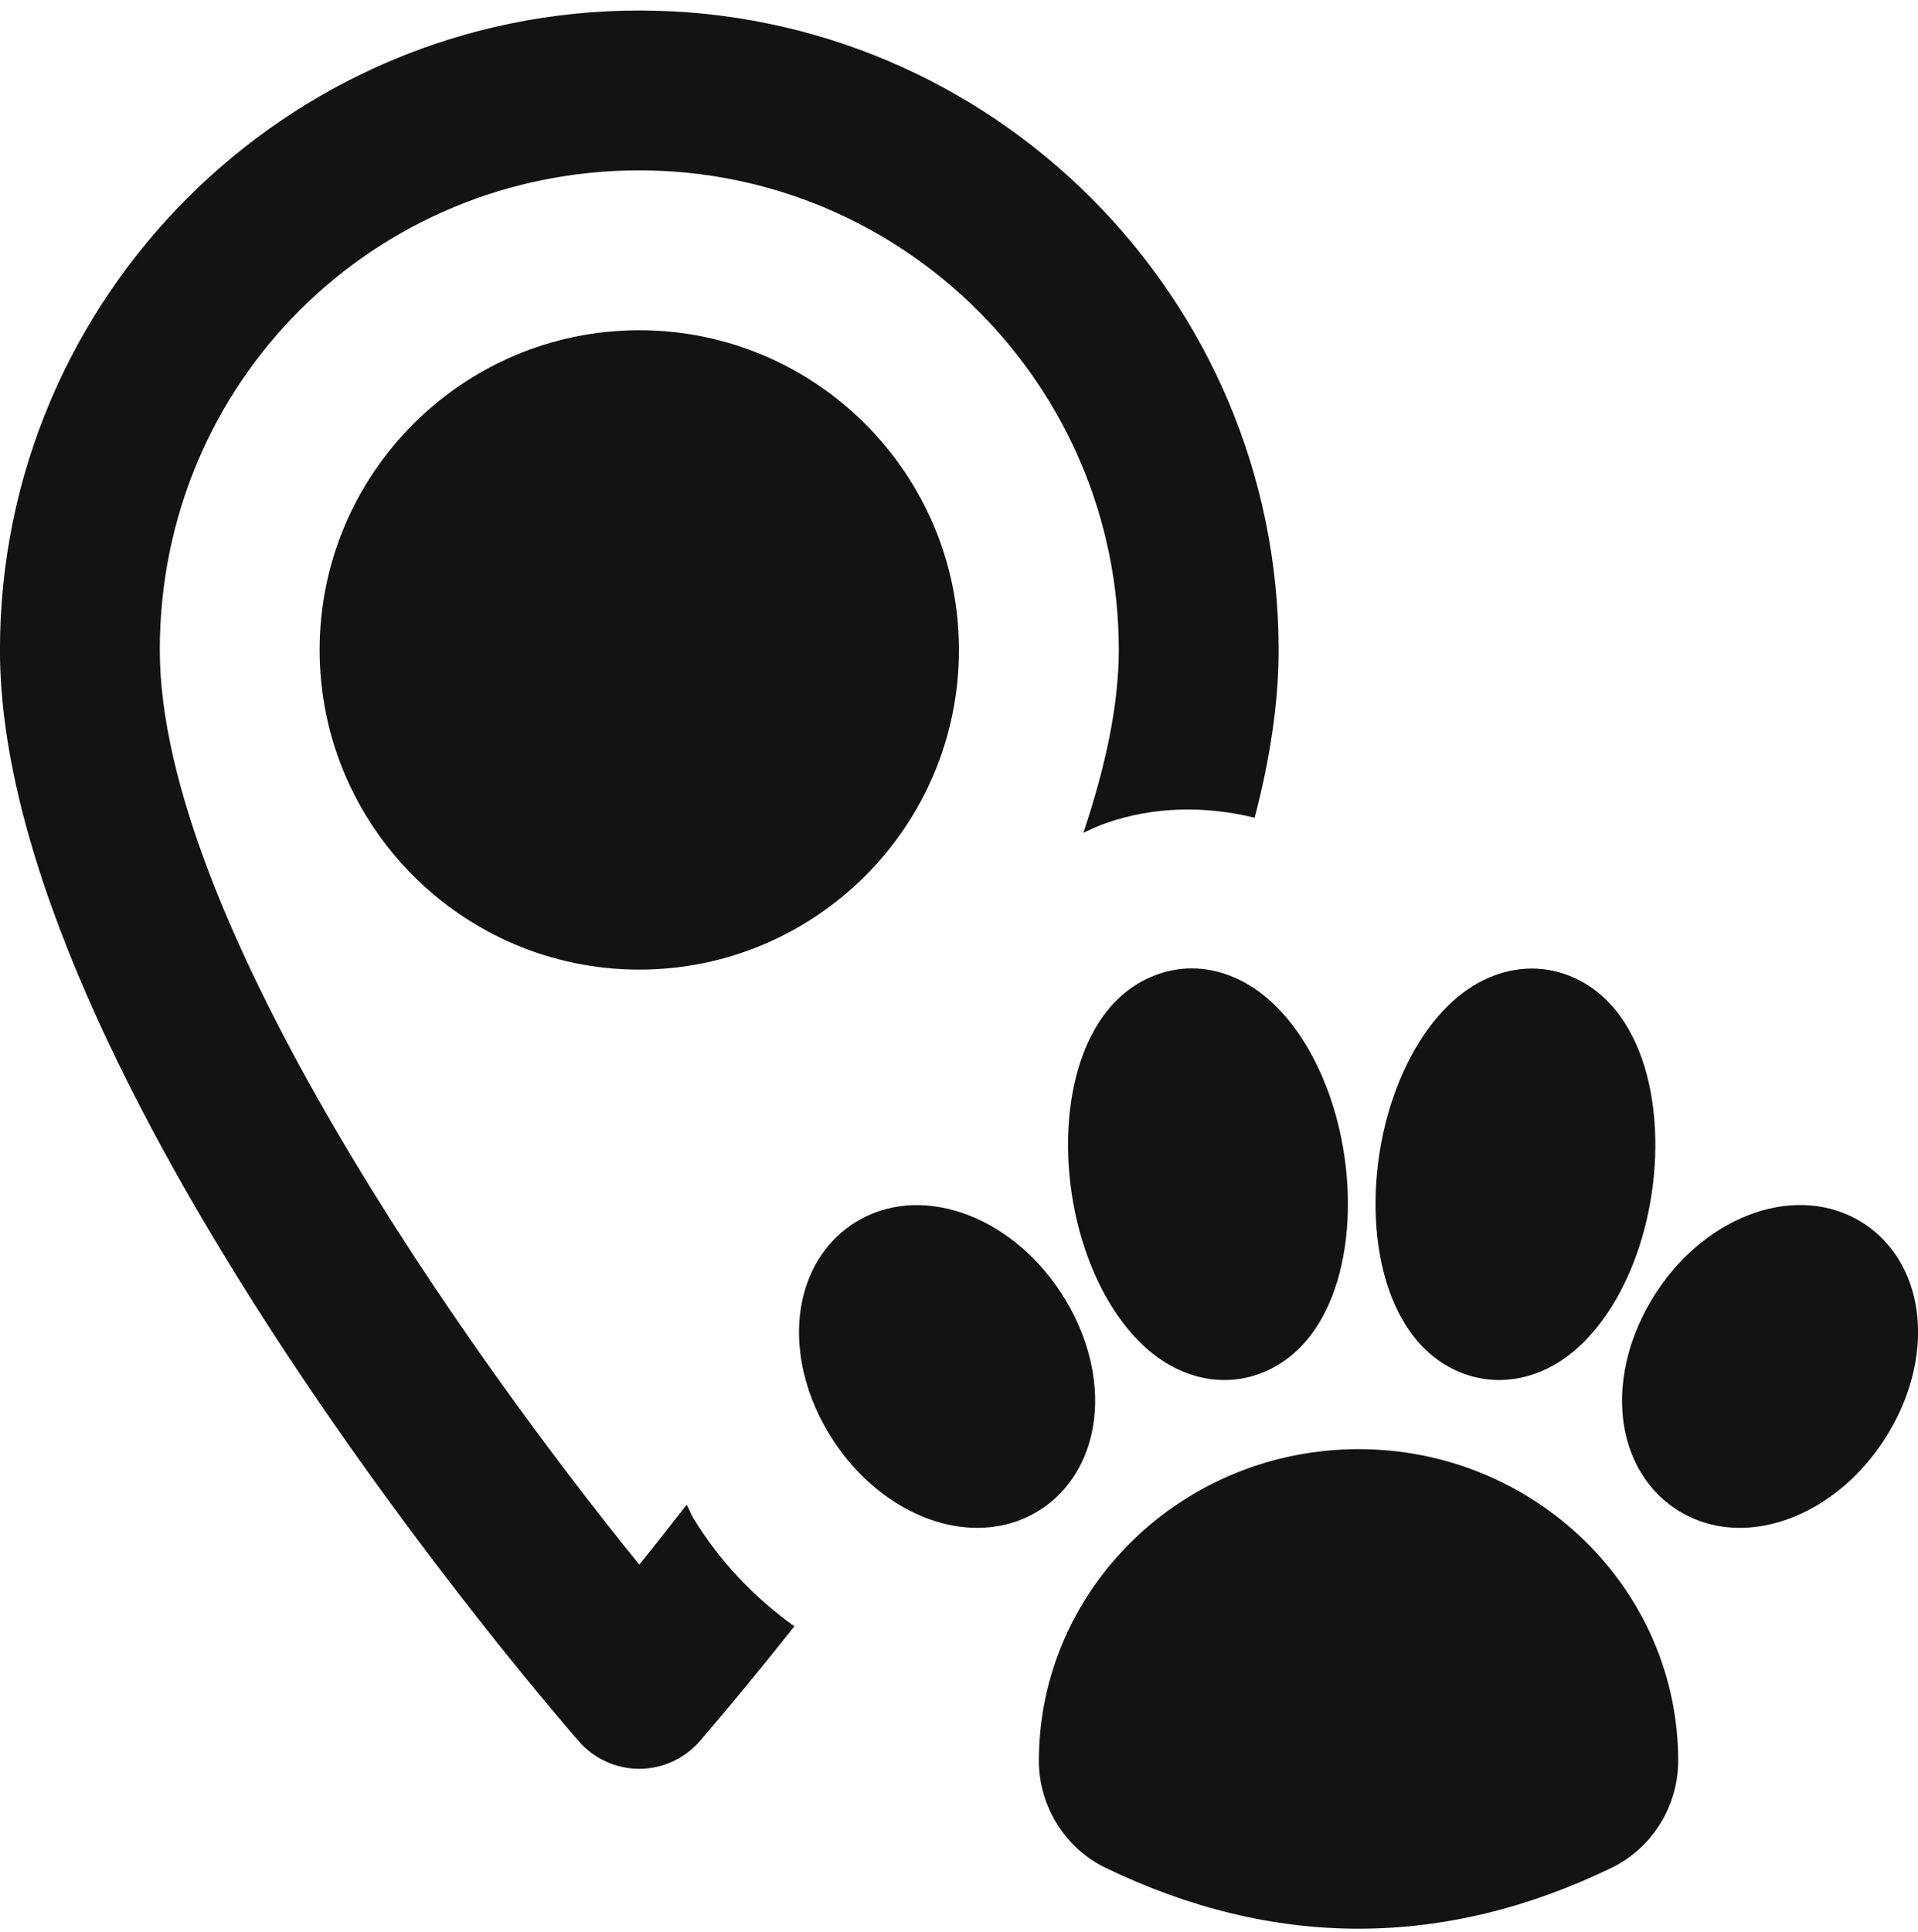 <svg width="140" height="141" viewBox="0 0 140 141" fill="none" xmlns="http://www.w3.org/2000/svg">
<path d="M99.164 140.767C92.992 140.767 86.826 139.285 80.701 136.321H80.695C77.737 134.891 75.831 131.823 75.831 128.518C75.831 115.975 86.296 105.768 99.164 105.768C112.032 105.768 122.496 115.975 122.496 128.518C122.496 131.826 120.587 134.894 117.632 136.321C111.501 139.291 105.335 140.767 99.164 140.767Z" fill="#131313"/>
<path d="M89.364 100.721C88.016 100.721 86.651 100.354 85.374 99.63C82.121 97.781 79.542 93.603 78.467 88.466C76.996 81.389 78.618 73.148 84.562 71.089C86.646 70.359 88.921 70.61 90.961 71.772C94.223 73.621 96.799 77.799 97.879 82.942V82.948C99.35 90.024 97.728 98.26 91.784 100.319C91.002 100.587 90.184 100.721 89.364 100.721Z" fill="#131313"/>
<path d="M109.423 100.721C108.605 100.721 107.796 100.588 107.009 100.32C101.064 98.266 99.443 90.025 100.914 82.948C101.988 77.802 104.564 73.627 107.826 71.778C109.869 70.625 112.13 70.373 114.225 71.095C120.169 73.154 121.791 81.39 120.32 88.472C119.245 93.618 116.669 97.793 113.407 99.641C112.136 100.358 110.771 100.721 109.423 100.721Z" fill="#131313"/>
<path d="M71.339 111.511C67.385 111.511 63.16 108.984 60.53 104.67C58.501 101.339 57.828 97.593 58.687 94.397C59.324 92.018 60.792 90.093 62.824 88.983C67.601 86.363 74.147 88.92 77.729 94.799C79.758 98.129 80.431 101.875 79.572 105.071C78.935 107.45 77.467 109.375 75.435 110.485C74.169 111.18 72.774 111.511 71.339 111.511Z" fill="#131313"/>
<path d="M126.989 111.512C125.559 111.512 124.164 111.179 122.887 110.479C120.864 109.371 119.393 107.446 118.758 105.065C117.908 101.868 118.578 98.122 120.601 94.792C124.173 88.913 130.716 86.356 135.507 88.976C137.535 90.083 139.007 92.008 139.644 94.39C140.494 97.586 139.824 101.332 137.801 104.663C135.17 108.986 130.94 111.512 126.992 111.512H126.989Z" fill="#131313"/>
<path d="M46.664 70.767C33.796 70.767 23.331 60.302 23.331 47.434C23.331 34.567 33.796 24.102 46.664 24.102C59.532 24.102 69.996 34.567 69.996 47.434C69.996 60.302 59.532 70.767 46.664 70.767Z" fill="#131313"/>
<path d="M50.566 110.723C50.391 110.43 50.292 110.111 50.123 109.818C48.922 111.368 47.749 112.856 46.664 114.193C33.946 98.525 11.664 66.995 11.664 47.431C11.664 27.867 27.359 12.434 46.664 12.434C65.968 12.434 81.664 28.132 81.664 47.434C81.664 51.453 80.685 55.992 79.08 60.78C79.629 60.529 80.171 60.266 80.748 60.069C84.231 58.855 87.98 58.803 91.581 59.684C92.694 55.432 93.331 51.309 93.331 47.434C93.329 21.704 72.394 0.767 46.664 0.767C20.933 0.767 -0.004 21.704 -0.004 47.434C-0.004 78.433 40.544 125.133 42.269 127.11C43.377 128.37 44.982 129.098 46.661 129.098C48.34 129.098 49.939 128.368 51.052 127.11C51.465 126.631 54.167 123.517 57.981 118.694C55.088 116.629 52.521 113.958 50.56 110.726L50.566 110.723Z" fill="#131313"/>
</svg>
